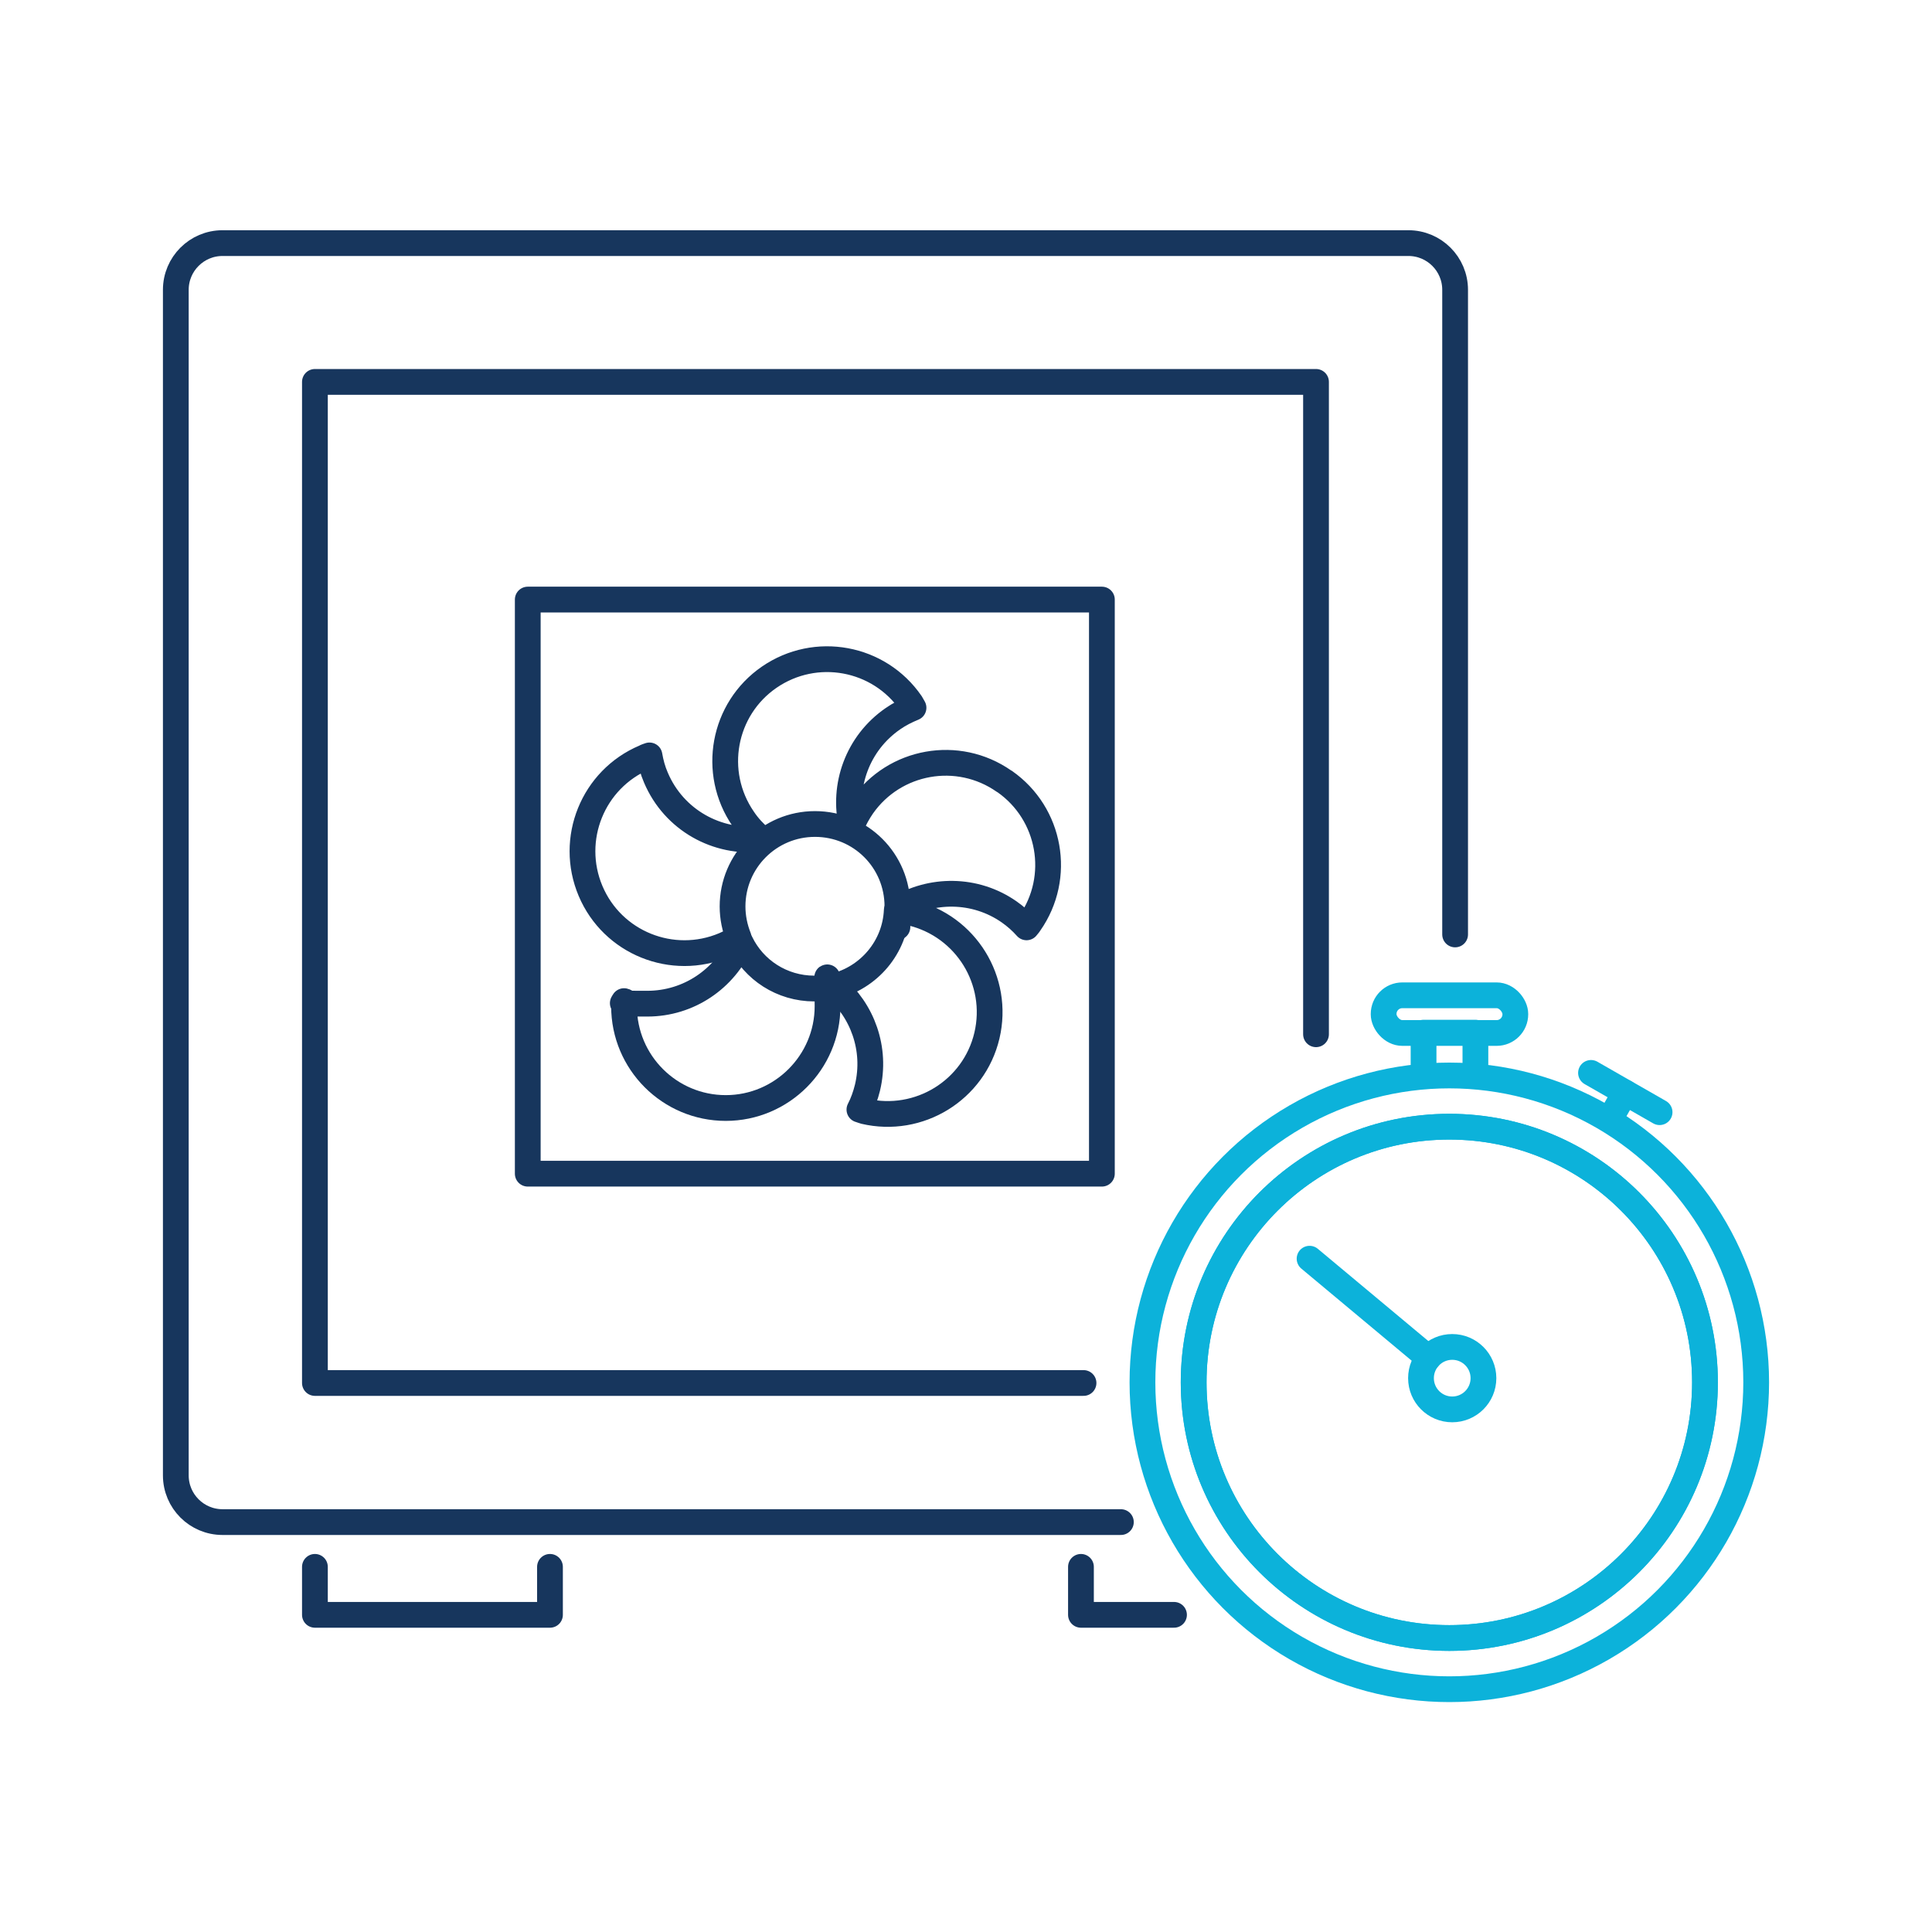 <?xml version="1.0" encoding="UTF-8"?>
<svg id="Layer_2" data-name="Layer 2" xmlns="http://www.w3.org/2000/svg" viewBox="0 0 600 600">
  <g>
    <g>
      <g>
        <circle cx="450.1" cy="429.3" r="95.3" style="fill: none; stroke: #0cb2da; stroke-linecap: round; stroke-linejoin: round; stroke-width: 8px;"/>
        <circle cx="450.1" cy="429.3" r="79.4" style="fill: none; stroke: #0cb2da; stroke-linecap: round; stroke-linejoin: round; stroke-width: 8px;"/>
      </g>
      <g>
        <circle cx="451" cy="428" r="9.7" style="fill: none; stroke: #0cb2da; stroke-linecap: round; stroke-linejoin: round; stroke-width: 8px;"/>
        <line x1="406.7" y1="390.9" x2="443.6" y2="421.7" style="fill: none; stroke: #0cb2da; stroke-linecap: round; stroke-linejoin: round; stroke-width: 8px;"/>
      </g>
      <g>
        <rect x="429.7" y="309.1" width="40.9" height="11.7" rx="5.8" ry="5.8" style="fill: none; stroke: #0cb2da; stroke-linecap: round; stroke-linejoin: round; stroke-width: 8px;"/>
        <polyline points="442.1 330.4 442.1 320.7 458.2 320.7 458.2 330.4" style="fill: none; stroke: #0cb2da; stroke-linecap: round; stroke-linejoin: round; stroke-width: 8px;"/>
      </g>
      <circle cx="450.1" cy="429.3" r="79.4" style="fill: none; stroke: #0cb2da; stroke-linecap: round; stroke-linejoin: round; stroke-width: 8px;"/>
    </g>
    <g>
      <line x1="494.1" y1="333.2" x2="515.4" y2="345.4" style="fill: none; stroke: #0cb2da; stroke-linecap: round; stroke-linejoin: round; stroke-width: 8px;"/>
      <line x1="504.7" y1="339.3" x2="500.3" y2="347" style="fill: none; stroke: #0cb2da; stroke-linecap: round; stroke-linejoin: round; stroke-width: 8px;"/>
    </g>
  </g>
  <g>
    <path d="M348.1,472.7H69.1c-8,0-14.5-6.5-14.5-14.5V90c0-8,6.5-14.5,14.5-14.5H437.4c8,0,14.5,6.5,14.5,14.5v200.2" style="fill: none; stroke: #17365d; stroke-linecap: round; stroke-linejoin: round; stroke-width: 8px;"/>
    <polyline points="336.5 429.5 97.8 429.5 97.8 118.6 408.7 118.6 408.7 321.2" style="fill: none; stroke: #17365d; stroke-linecap: round; stroke-linejoin: round; stroke-width: 8px;"/>
    <polyline points="170.8 486.6 170.8 501.5 97.8 501.5 97.8 486.6" style="fill: none; stroke: #17365d; stroke-linecap: round; stroke-linejoin: round; stroke-width: 8px;"/>
    <polyline points="364.6 501.5 335.7 501.5 335.7 486.6" style="fill: none; stroke: #17365d; stroke-linecap: round; stroke-linejoin: round; stroke-width: 8px;"/>
    <rect x="163.9" y="186.2" width="178.3" height="178.3" style="fill: none; stroke: #17365d; stroke-linecap: round; stroke-linejoin: round; stroke-width: 8px;"/>
    <g>
      <path d="M252.9,307c-10.1,0-18.8-5.8-22.9-14.3-4.9,11.2-16,19-29,19s-4.9-.3-7.2-.8c0,.5,0,1.1,0,1.6,0,17.5,14.2,31.6,31.6,31.6s31.6-14.2,31.6-31.6-.2-3.9-.5-5.8c-1.2,.2-2.4,.3-3.6,.3Z" style="fill: none; stroke: #17365d; stroke-linecap: round; stroke-linejoin: round; stroke-width: 8px;"/>
      <path d="M311.8,242.6c-14.3-10-34-6.5-44,7.8-1.3,1.9-2.4,3.9-3.3,6-2.9-12.3,1.8-25.6,12.8-33.2,2-1.4,4.2-2.5,6.4-3.4-.3-.5-.5-.9-.8-1.4-9.9-14.4-29.6-18-44-8.1-14.4,9.9-18,29.6-8.1,44,1.6,2.4,3.5,4.4,5.6,6.2-13.6,1.6-27.1-5.8-32.7-19-1-2.3-1.6-4.6-2-6.9-.5,.2-1,.3-1.5,.6-16.1,6.8-23.6,25.4-16.8,41.5,6.8,16.1,25.4,23.6,41.5,16.8,1.6-.7,3.1-1.5,4.5-2.3-1.2-3-1.9-6.3-1.9-9.7,0-14.1,11.4-25.6,25.6-25.6s25.6,11.4,25.6,25.6,0,.5,0,.8c10.4-6.4,24.1-6.5,34.7,.9,2,1.4,3.8,3,5.4,4.8,.3-.4,.7-.8,1-1.3,10-14.3,6.5-34-7.8-44Z" style="fill: none; stroke: #17365d; stroke-linecap: round; stroke-linejoin: round; stroke-width: 8px;"/>
      <path d="M283.1,283.4c-1.5-.4-3.1-.6-4.6-.7-.5,11.5-8.7,21-19.5,23.6,8.8,7.4,13.3,19.4,10.4,31.5-.6,2.4-1.4,4.7-2.5,6.8,.5,.2,1,.3,1.5,.5,17,4,34.1-6.5,38.1-23.5s-6.5-34-23.5-38.1Z" style="fill: none; stroke: #17365d; stroke-linecap: round; stroke-linejoin: round; stroke-width: 8px;"/>
    </g>
  </g>
</svg>